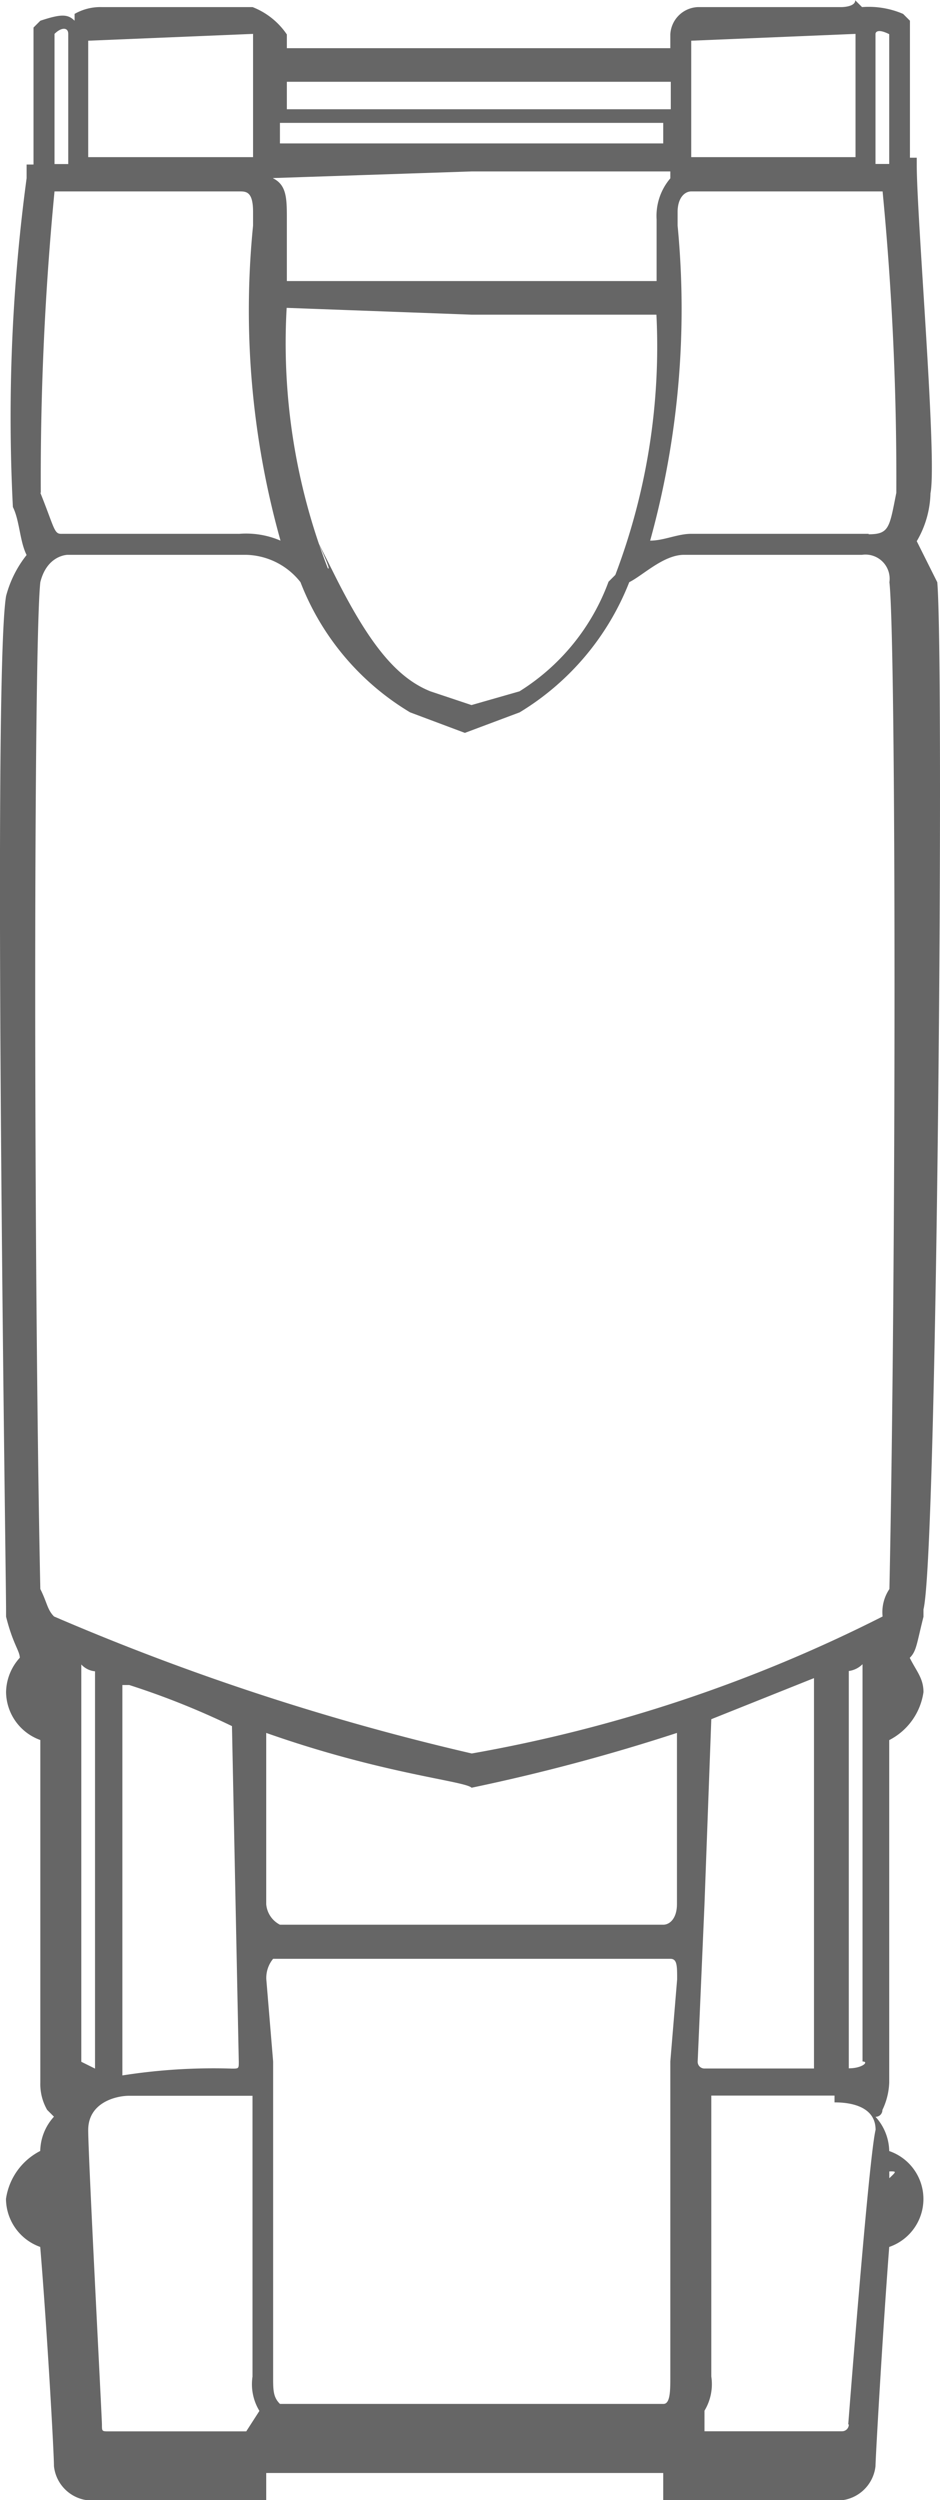 <svg viewBox="0 0 10.07 26.775" height="26.775" width="10.07" xmlns="http://www.w3.org/2000/svg">
  <path fill="#666" transform="translate(-54.795 -653.164)" d="M64.836,659.4l-.22-.44a1.059,1.059,0,0,0,.147-.513c.073-.367-.147-2.934-.147-3.521v-.073h-.073v-1.467l-.073-.073a.931.931,0,0,0-.44-.073l-.073-.073c0,.073-.147.073-.147.073H62.269a.308.308,0,0,0-.293.293v.147H57.868v-.147a.79.79,0,0,0-.367-.293H55.887a.554.554,0,0,0-.293.073v.073c-.073-.073-.147-.073-.367,0l-.073.073v1.467H55.08v.147a19.136,19.136,0,0,0-.147,3.521c.073.147.073.367.147.514a1.19,1.19,0,0,0-.22.44c-.147.88,0,10.49,0,10.857v.073c.073.293.147.367.147.44a.56.56,0,0,0-.147.367.552.552,0,0,0,.367.514v3.668a.554.554,0,0,0,.073.293l.073.073a.559.559,0,0,0-.147.367.686.686,0,0,0-.367.514.551.551,0,0,0,.367.514c.073.88.147,2.2.147,2.348a.412.412,0,0,0,.44.367h1.834v-.294H61.9v.294h1.834a.413.413,0,0,0,.44-.367c0-.073.074-1.394.147-2.348a.543.543,0,0,0,0-1.027.558.558,0,0,0-.147-.367.072.072,0,0,0,.074-.073.732.732,0,0,0,.073-.293V671.8a.687.687,0,0,0,.367-.514c0-.147-.073-.22-.147-.367.073-.073.073-.147.147-.44V670.4C64.836,669.816,64.91,660.28,64.836,659.4Zm-.514,17.092v-.073C64.4,676.418,64.4,676.418,64.323,676.491Zm-8.509-1.174-.147-.073V670.99a.226.226,0,0,0,.147.073v4.254Zm.367-4.108a8.491,8.491,0,0,1,1.1.44l.073,3.595c0,.073,0,.073-.073.073a6.3,6.3,0,0,0-1.174.073V671.21Zm1.614,2.567a.272.272,0,0,1-.147-.22v-1.834c1.247.44,2.127.514,2.2.587a20.764,20.764,0,0,0,2.2-.587v1.834c0,.147-.073.22-.147.22H57.794Zm4.548-.22.073-1.981,1.1-.44v4.181H62.342a.072.072,0,0,1-.073-.073Zm-2.494-1.614a26.277,26.277,0,0,1-4.474-1.467c-.073-.073-.073-.147-.147-.294-.073-3.448-.073-10.123,0-10.783.073-.293.293-.293.293-.293h1.907a.761.761,0,0,1,.587.293,2.8,2.8,0,0,0,1.174,1.394l.587.22.587-.22a2.844,2.844,0,0,0,1.174-1.394c.147-.073.367-.293.587-.293h1.907a.259.259,0,0,1,.293.293c.073.66.073,7.336,0,10.783a.443.443,0,0,0-.073.294,15.791,15.791,0,0,1-4.4,1.467Zm-2.127-16.872L59.848,655h2.128v.074a.62.62,0,0,0-.147.44v.66H57.868v-.66c0-.22,0-.367-.147-.44ZM61.9,654.7H57.794v-.22H61.9Zm-2.054,1.834h1.981a6.891,6.891,0,0,1-.44,2.787l-.073.073a2.33,2.33,0,0,1-.954,1.174l-.514.147-.44-.147c-.367-.147-.66-.514-1.027-1.247s0,0-.073-.073a6.662,6.662,0,0,1-.44-2.787Zm4.255,2.347H62.2c-.147,0-.293.073-.44.073a9.3,9.3,0,0,0,.294-3.374v-.146c0-.147.073-.22.147-.22H64.25a32.09,32.09,0,0,1,.147,3.228C64.323,658.812,64.323,658.886,64.1,658.886Zm.22-5.355v1.394h-.147v-1.394S64.176,653.457,64.323,653.531ZM62.2,653.6h0l1.76-.073v1.32H62.2Zm-2.347.44h2.128v.294H57.868v-.294Zm-2.347-.513v1.32H55.74V653.6Zm-2.127,0c.073-.073.147-.073.147,0v1.394h-.147Zm-.147,4.915a32.025,32.025,0,0,1,.147-3.228h1.98c.073,0,.147,0,.147.22v.146a9.13,9.13,0,0,0,.294,3.374.935.935,0,0,0-.44-.073H55.447c-.073,0-.073-.074-.22-.44Zm.147,17.9v0Zm2.054,2.861H55.96c-.073,0-.073,0-.073-.073s-.147-2.861-.147-3.154.294-.367.44-.367H57.5v3.008a.549.549,0,0,0,.074.367Zm2.494-.294H57.794c-.073-.073-.073-.147-.073-.293v-3.374l-.073-.88a.322.322,0,0,1,.073-.22v0h4.255c.073,0,.073.073.073.22l-.073.88v3.374c0,.147,0,.293-.073.293Zm3.961.22a.072.072,0,0,1-.073.073H62.342v-.22a.551.551,0,0,0,.073-.367v-3.008h1.32v.073c.073,0,.44,0,.44.294-.073.293-.293,3.154-.293,3.154Zm0-3.815v-4.254a.256.256,0,0,0,.147-.073v4.255c.073,0,0,.073-.147.073Z" data-name="Path 707" id="Path_707"></path>
</svg>
